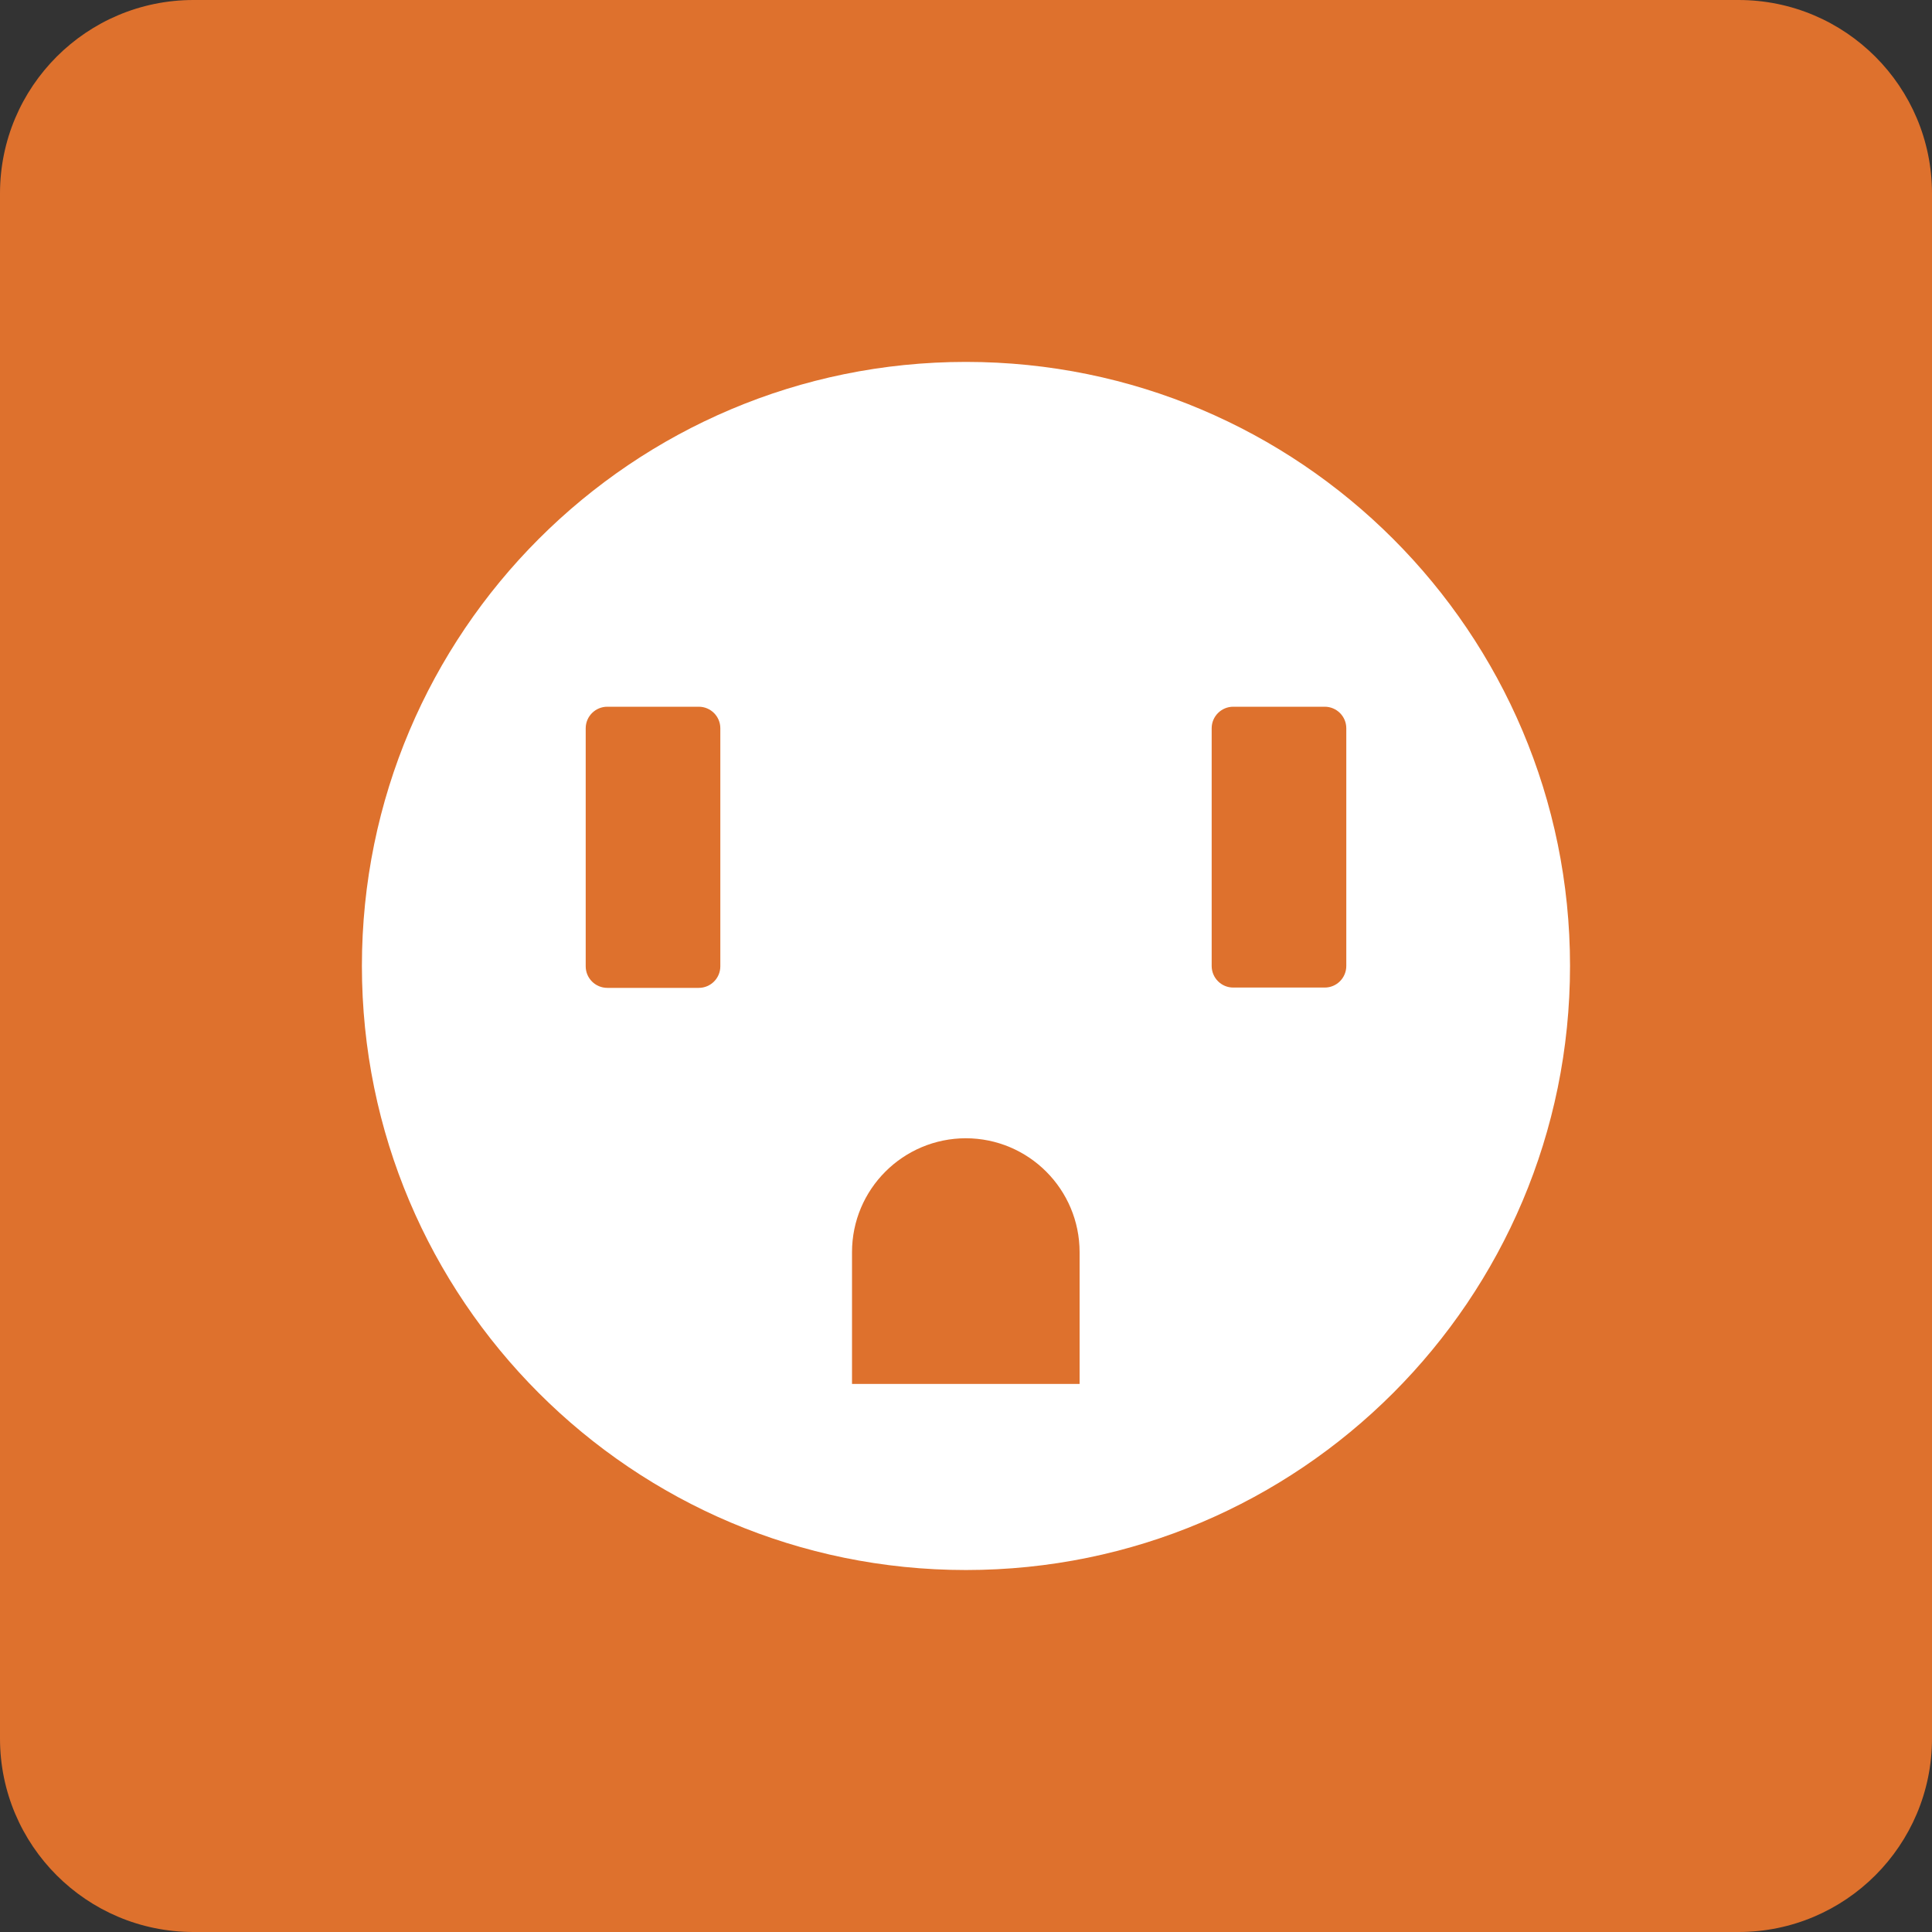 <svg width="25" height="25" viewBox="0 0 25 25" fill="none" xmlns="http://www.w3.org/2000/svg">
<rect x="0" y="0" width="25" height="25" fill="#333333" stroke="none"/>
<path d="M2.504 0H22.496C23.879 0 25 1.121 25 2.504V22.496C25 23.879 23.879 25 22.496 25H2.504C1.121 25 0 23.879 0 22.496V2.504C0 1.121 1.121 0 2.504 0Z" fill="#DE712D"/>
<path d="M4.683 12.499C4.683 16.816 8.183 20.316 12.499 20.316C16.816 20.316 20.316 16.816 20.316 12.499C20.316 8.183 16.816 4.683 12.499 4.683C8.183 4.683 4.683 8.183 4.683 12.499Z" fill="white"/>
<path d="M17.142 9.145H15.958C15.804 9.145 15.679 9.27 15.679 9.424V12.499C15.679 12.654 15.804 12.779 15.958 12.779H17.142C17.296 12.779 17.421 12.654 17.421 12.499V9.424C17.421 9.27 17.296 9.145 17.142 9.145Z" fill="#DE712D"/>
<path d="M7.859 9.145H9.042C9.196 9.145 9.321 9.27 9.321 9.424V12.504C9.321 12.658 9.196 12.783 9.042 12.783H7.859C7.704 12.783 7.579 12.658 7.579 12.504V9.424C7.579 9.27 7.704 9.145 7.859 9.145Z" fill="#DE712D"/>
<path d="M12.5 14.729C11.687 14.729 11.025 15.387 11.025 16.204V17.908H13.97V16.204C13.97 15.391 13.312 14.729 12.495 14.729H12.5Z" fill="#DE712D"/>
</svg>
